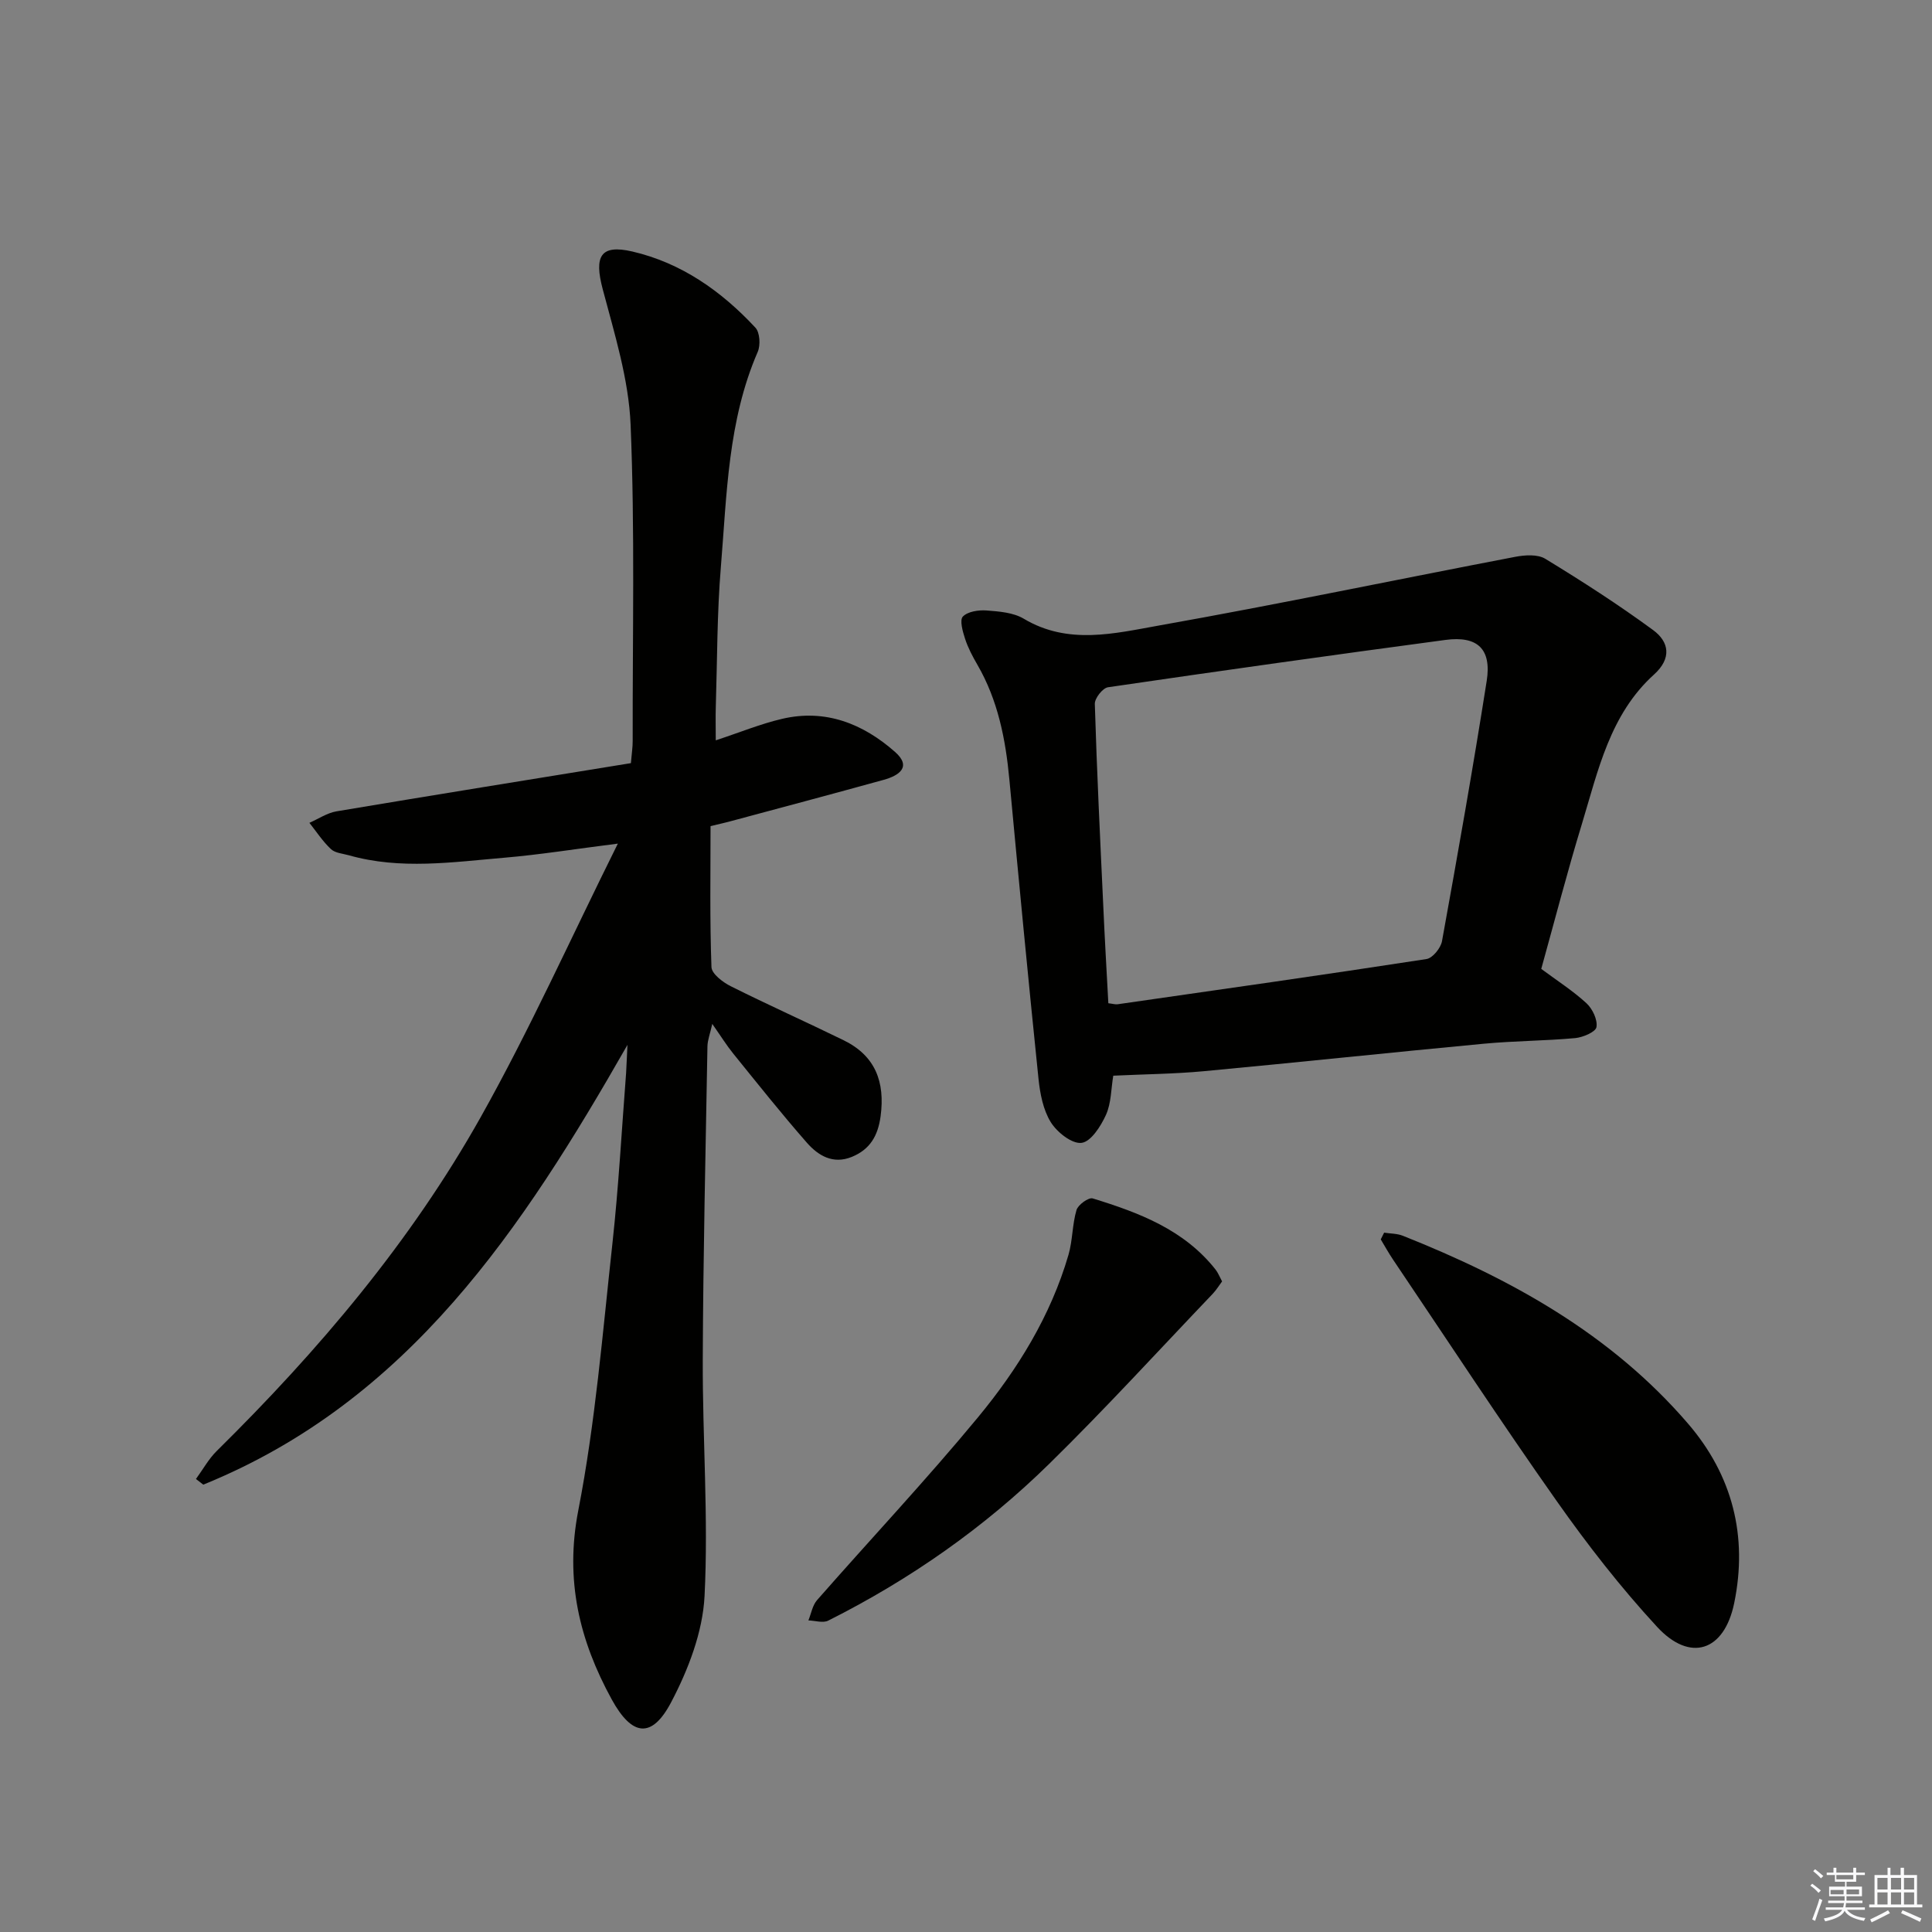 <svg enable-background="new 0 0 400 400" viewBox="0 0 400 400" xmlns="http://www.w3.org/2000/svg"><rect x="0" y="0" width="400" height="400" fill="#808080" stroke="none"/><g fill="#010100"><path d="m129.91 216.33c-21.69 37.97-45.25 73.76-87.82 91.05-.51-.39-1.01-.78-1.52-1.17 1.43-1.95 2.62-4.15 4.32-5.82 21.08-20.79 40.14-43.28 54.65-69.13 10.13-18.05 18.64-37.02 28.38-56.6-8.8 1.11-16.12 2.29-23.49 2.92-10.73.91-21.51 2.53-32.19-.5-1.28-.36-2.85-.46-3.72-1.28-1.7-1.59-3-3.6-4.46-5.44 1.86-.82 3.66-2.05 5.6-2.38 20.26-3.4 40.55-6.66 60.96-9.98.17-2.04.38-3.32.37-4.59-.04-21.83.47-43.69-.43-65.48-.39-9.43-3.34-18.84-5.78-28.08-1.79-6.77-.49-9.31 6.13-7.78 10.15 2.35 18.46 8.21 25.49 15.77.93 1 1.08 3.62.48 5.01-6.18 14.23-6.39 29.47-7.63 44.5-.8 9.61-.75 19.28-1.05 28.93-.07 2.11-.01 4.23-.01 7 5.01-1.65 9.3-3.42 13.77-4.46 8.97-2.09 16.74 1.03 23.35 6.86 3.54 3.12.77 4.91-2.33 5.77-10.7 2.96-21.42 5.81-32.14 8.69-.78.21-1.58.38-3.73.9 0 9.65-.17 19.42.19 29.18.05 1.4 2.37 3.16 4.02 3.98 7.71 3.86 15.59 7.38 23.34 11.17 6.57 3.21 8.61 8.63 7.66 15.73-.55 4.06-2.19 6.88-5.96 8.42-3.91 1.6-6.98-.28-9.32-2.95-5.26-6-10.23-12.26-15.25-18.46-1.35-1.67-2.49-3.51-4.32-6.12-.46 2.06-.97 3.34-1 4.62-.38 21.64-.89 43.27-.97 64.91-.06 16.31 1.19 32.67.37 48.93-.38 7.46-3.37 15.24-6.91 21.97-4 7.61-8.1 7.08-12.29-.54-6.71-12.23-9.75-24.73-6.94-39.17 3.54-18.21 5.04-36.83 7.07-55.31 1.28-11.72 1.92-23.52 2.83-35.28.11-1.94.18-3.87.28-5.79z"/><path d="m319.1 200.6c3.34 2.48 6.58 4.55 9.36 7.11 1.25 1.15 2.33 3.42 2.07 4.94-.17 1.01-2.8 2.13-4.42 2.28-6.28.57-12.61.57-18.89 1.16-19.33 1.82-38.64 3.88-57.97 5.69-6.11.57-12.26.62-18.76.93-.46 2.72-.41 5.67-1.51 8.11-1.06 2.34-3.11 5.56-5.06 5.8-1.98.25-5.08-2.2-6.37-4.29-1.58-2.55-2.22-5.9-2.54-8.98-2.13-20.64-4.1-41.29-6.03-61.95-.78-8.34-2.36-16.41-6.62-23.77-1-1.72-1.95-3.52-2.56-5.4-.49-1.49-1.15-3.86-.45-4.58 1.02-1.05 3.24-1.38 4.89-1.26 2.62.2 5.56.42 7.72 1.71 9.19 5.49 18.82 3.04 28.08 1.39 24.61-4.37 49.09-9.5 73.65-14.2 2.02-.39 4.67-.57 6.26.41 7.61 4.64 15.13 9.48 22.31 14.75 3.31 2.43 3.91 5.83.19 9.2-9.14 8.26-11.58 19.89-14.94 30.96-3 9.82-5.57 19.77-8.41 29.99zm-89.63 7.11c.95.11 1.46.28 1.93.21 21.32-3.06 42.65-6.08 63.94-9.36 1.26-.19 2.95-2.27 3.21-3.7 3.25-17.94 6.43-35.9 9.26-53.91 1.03-6.59-1.92-9.35-8.55-8.46-23.31 3.12-46.6 6.39-69.86 9.8-1.1.16-2.77 2.28-2.73 3.45.42 13.94 1.1 27.87 1.75 41.8.29 6.63.68 13.24 1.05 20.17z"/><path d="m286.57 255.21c1.3.2 2.69.17 3.87.64 22.34 8.88 43.04 20.31 59 38.84 9.28 10.76 12.45 23.4 9.61 37.2-2.06 10.04-9.14 12.33-15.97 4.93-7.52-8.14-14.39-16.97-20.78-26.04-11.6-16.45-22.63-33.3-33.89-50-.91-1.35-1.7-2.78-2.54-4.18.24-.45.47-.92.7-1.39z"/><path d="m253.02 265.3c-.62.83-1.2 1.79-1.95 2.58-11.24 11.77-22.22 23.8-33.84 35.19-13.47 13.22-28.85 23.97-45.75 32.46-1.09.55-2.73 0-4.11-.04.58-1.42.84-3.12 1.8-4.21 11.07-12.62 22.58-24.86 33.27-37.79 8.26-9.99 15.1-21.06 18.78-33.7.87-3 .77-6.28 1.66-9.27.32-1.09 2.51-2.66 3.35-2.4 9.58 2.94 18.91 6.46 25.43 14.72.51.64.81 1.44 1.36 2.46z"/></g><path d="m374.8 390.4.4-.4c.7.5 1.3 1 1.8 1.4l-.5.5c-.5-.6-1.1-1.1-1.7-1.5zm1 7.3-.6-.3c.5-1.4 1.1-2.8 1.5-4.3.2.1.4.2.6.3-.5 1.3-1 2.8-1.5 4.3zm-.4-10.3.4-.4c.4.3 1 .8 1.7 1.4l-.5.5c-.4-.5-1-1-1.6-1.5zm2.5.3h1.7v-1h.6v1h3.5v-1h.6v1h1.8v.5h-1.8v1.4h-2v1h3.2v2h-3.2v.9h3.3v.5h-3.4c0 .3-.1.6-.1.9h4v.5h-3.7c.7.9 1.9 1.5 3.8 1.7-.1.2-.2.4-.3.6-2.1-.4-3.5-1.1-4-2.1-.4 1-1.8 1.7-4 2.2-.1-.2-.2-.4-.3-.6 2.1-.4 3.4-1 3.8-1.8h-3.4v-.5h3.6c.1-.3.1-.6.2-.9h-3.3v-.5h3.4c0-.3 0-.6 0-.9h-3.2v-2h3.3v-1h-2.1v-1.4h-1.7v-.5zm1.1 3.5v1h2.7c0-.3 0-.4 0-.4 0-.1 0-.2 0-.2 0-.1 0-.2 0-.3h-2.7zm1.2-3v.9h3.5v-.9zm4.7 3h-2.6v.6.4h2.6z" fill="#fafafb"/><path d="m393.6 386.7h.6v1.5h2.7v6.1h1.1v.6h-11v-.6h1.1v-6.1h2.7v-1.5h.6v1.5h2.1v-1.5zm-2.7 8.8.4.6c-1.2.6-2.5 1.3-3.8 1.9-.1-.2-.2-.4-.3-.6 1.2-.6 2.5-1.2 3.7-1.9zm-2.2-6.7v2.4h2.1v-2.4zm0 3v2.5h2.1v-2.5zm2.8-3v2.4h2.1v-2.4zm0 3v2.5h2.1v-2.5zm6 6.1c-1.4-.7-2.7-1.3-3.9-1.8l.3-.6c1.5.6 2.7 1.2 3.9 1.7zm-1.2-9.1h-2.1v2.4h2.1zm-2.1 3v2.5h2.1v-2.5z" fill="#fafafb"/></svg>